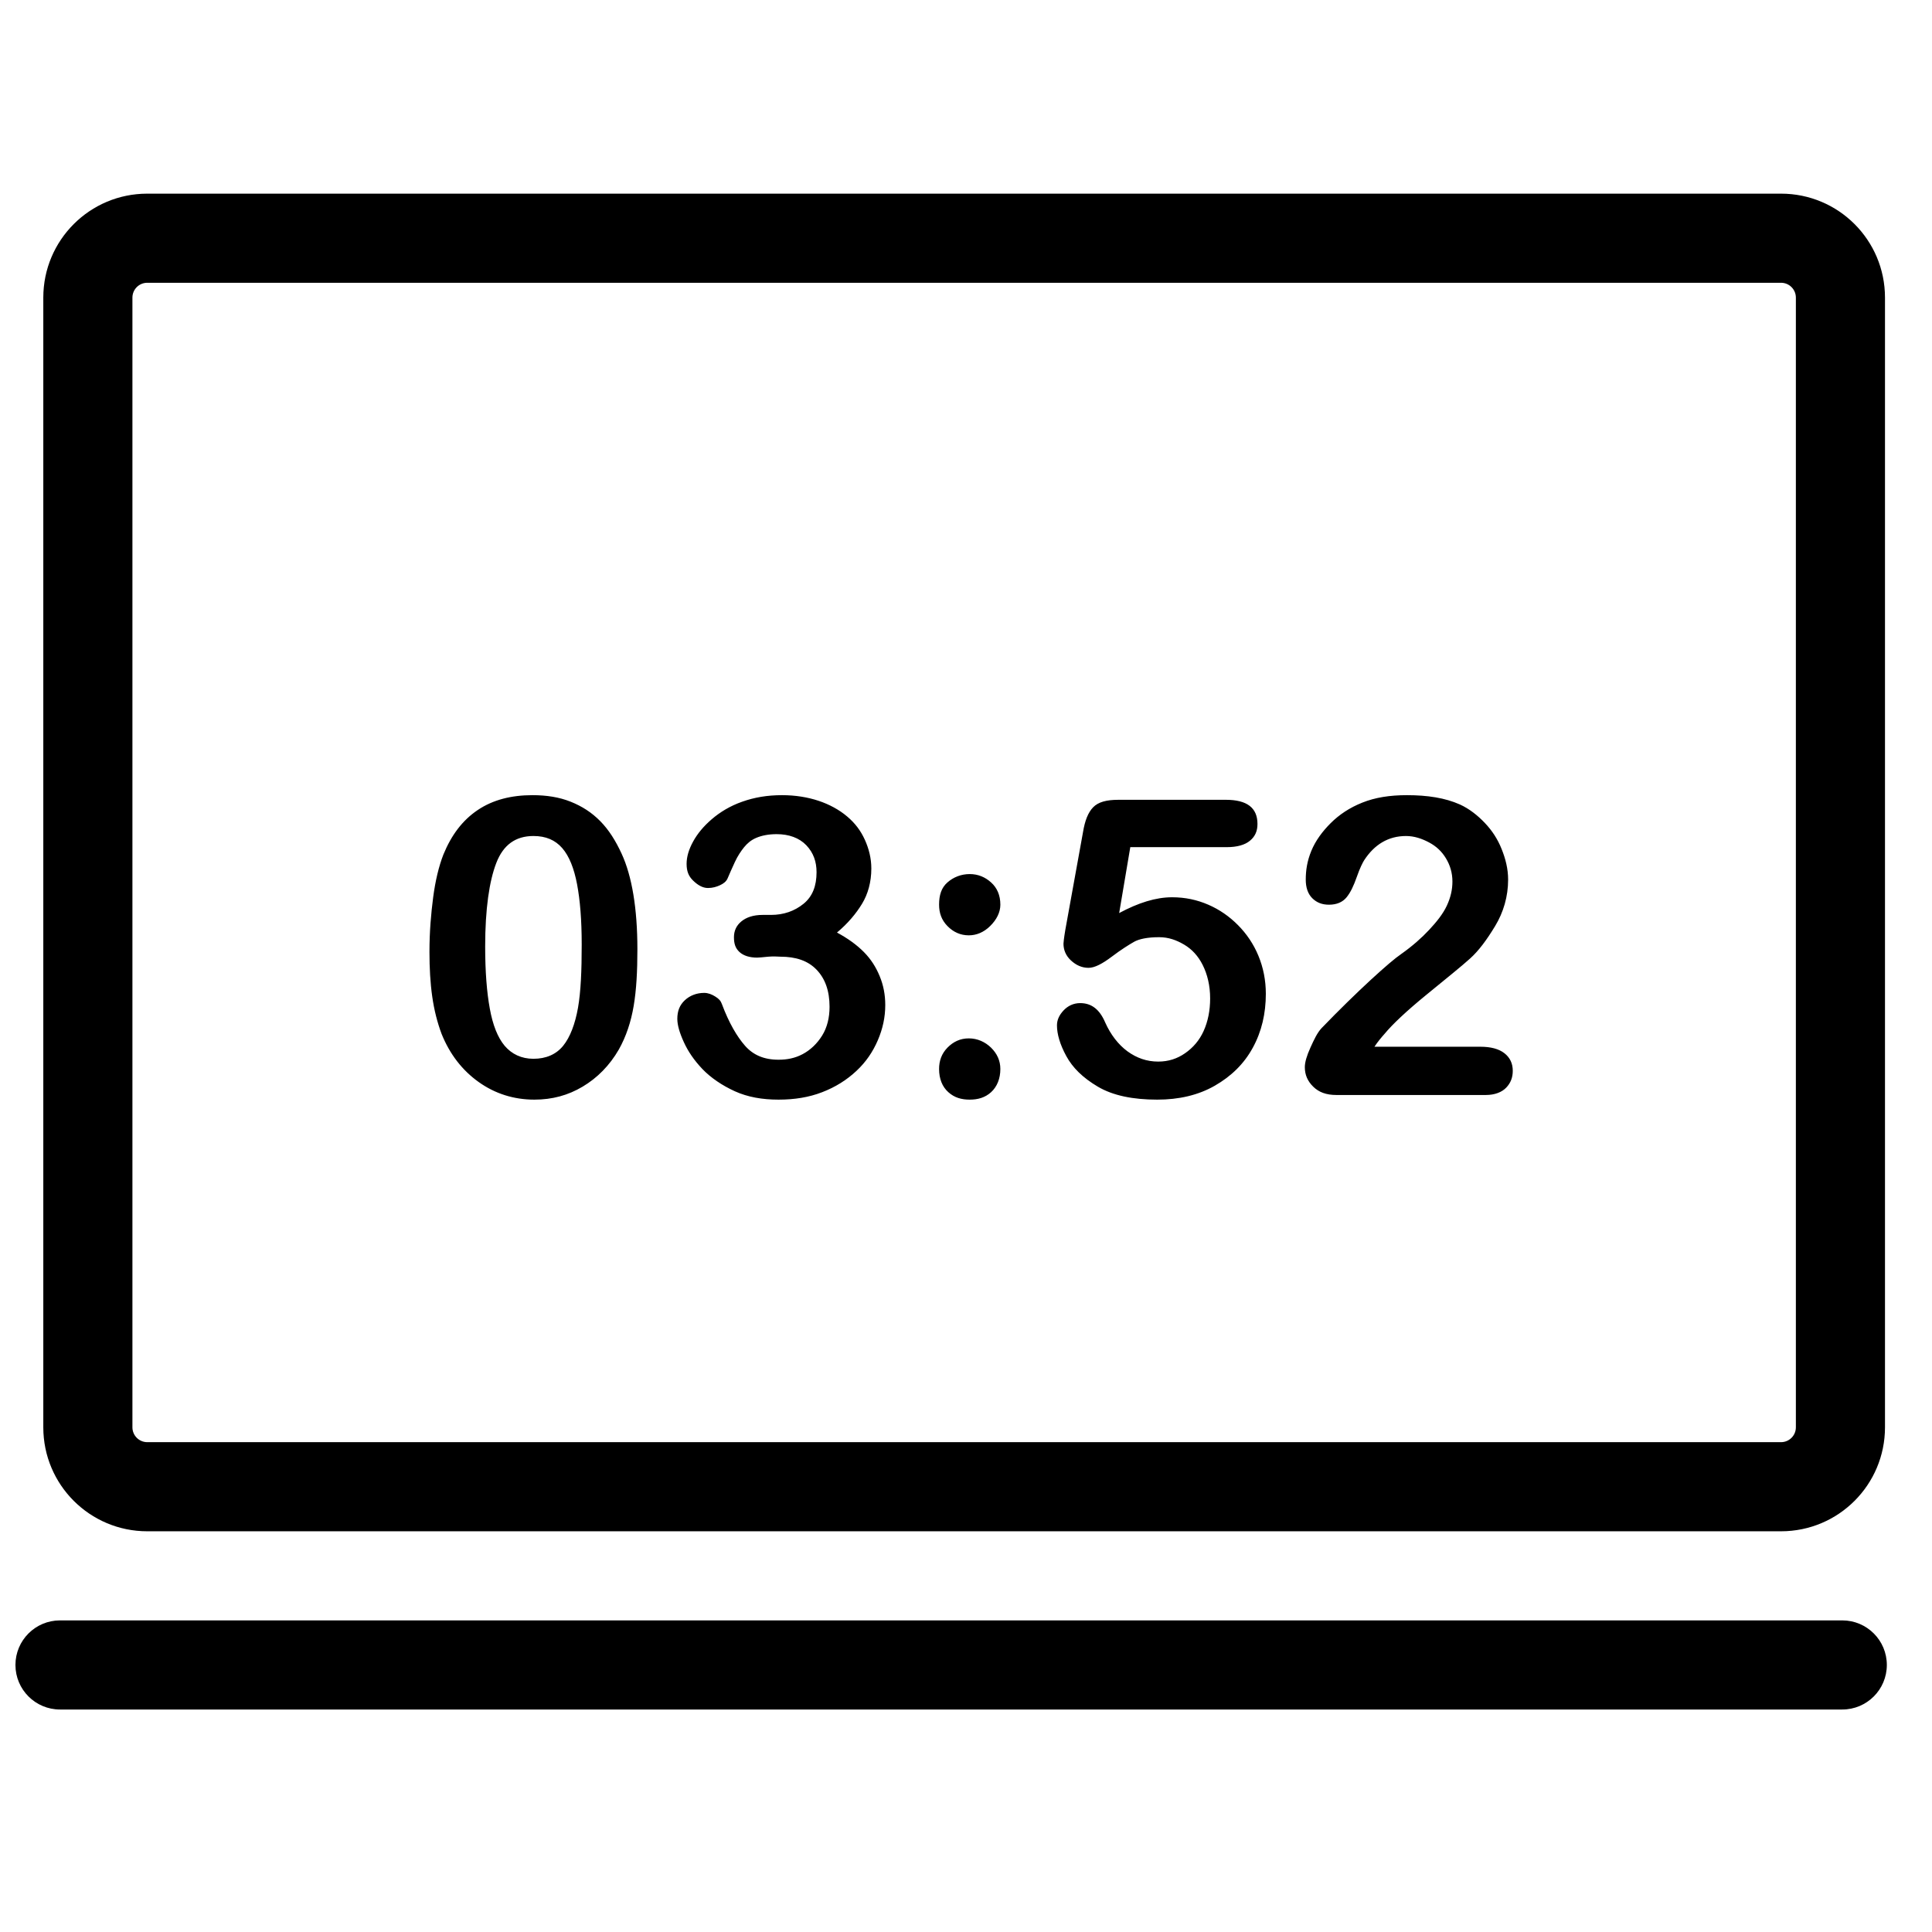 <?xml version="1.0" encoding="UTF-8"?>
<!-- The Best Svg Icon site in the world: iconSvg.co, Visit us! https://iconsvg.co -->
<svg width="800px" height="800px" version="1.1" viewBox="144 144 512 512" xmlns="http://www.w3.org/2000/svg">
 <defs>
  <clipPath id="a">
   <path d="m148.09 195h496.91v403h-496.91z"/>
  </clipPath>
 </defs>
 <g clip-path="url(#a)">
  <path d="m183.03 195.32c-15.219 0-27.555 12.312-27.555 27.555v299.38c0 15.23 12.336 27.551 27.555 27.551h432.96c15.223 0 27.551-12.32 27.551-27.551v-299.38c0-15.242-12.328-27.555-27.551-27.555zm0 23.617h432.96c2.172 0 3.934 1.758 3.934 3.938v299.38c0 2.172-1.762 3.934-3.934 3.934h-432.96c-2.176 0-3.938-1.762-3.938-3.934v-299.38c0-2.18 1.762-3.938 3.938-3.938zm102.09 135.79c-5.598 0-10.477 1.219-14.516 3.938-4.031 2.707-6.984 6.633-9.102 11.805-1.219 3.129-2.133 6.965-2.707 11.316-0.566 4.348-0.984 9.09-0.984 14.516 0 4.203 0.219 8.203 0.738 11.809 0.512 3.613 1.352 6.863 2.461 9.84 2.188 5.453 5.512 9.707 9.84 12.793 4.32 3.086 9.312 4.672 14.762 4.672 4.738 0 8.918-1.137 12.789-3.441 3.875-2.301 7.156-5.606 9.598-9.844 1.934-3.445 3.219-7.316 3.934-11.559 0.719-4.238 0.984-9.121 0.984-15.008 0-10.848-1.449-19.41-4.184-25.336-1.574-3.41-3.375-6.305-5.656-8.613-2.281-2.32-4.856-3.961-7.871-5.164s-6.387-1.723-10.086-1.723zm66.172 0c-3.981 0-7.348 0.582-10.578 1.723-3.227 1.125-5.953 2.801-8.117 4.672-2.18 1.875-3.793 3.844-4.918 5.906-1.137 2.07-1.723 4.031-1.723 5.902 0 1.938 0.516 3.266 1.723 4.43 1.203 1.172 2.508 1.969 3.934 1.969 1.23 0 2.262-0.305 3.199-0.738s1.613-0.969 1.969-1.723c0.613-1.402 1.227-2.856 1.969-4.43 0.723-1.574 1.641-2.926 2.457-3.934 0.836-1.008 1.773-1.848 3.199-2.461 1.418-0.605 3.223-0.984 5.41-0.984 3.231 0 5.977 0.969 7.875 2.953 1.902 2.008 2.703 4.371 2.703 7.133 0 3.621-1.059 6.426-3.441 8.363-2.387 1.945-5.305 2.953-8.609 2.953h-2.215c-2.543 0-4.367 0.66-5.66 1.723-1.289 1.055-1.965 2.457-1.965 4.18 0 1.766 0.395 2.945 1.473 3.938 1.074 0.984 2.707 1.477 4.676 1.477 0.426 0 1.449-0.098 2.953-0.246 1.504-0.141 2.481 0 3.195 0 4.086 0 7.297 1.051 9.594 3.445 2.293 2.383 3.445 5.633 3.445 9.84 0 2.832-0.621 5.469-1.969 7.625-1.344 2.156-3.109 3.824-5.164 4.918-2.07 1.094-4.16 1.477-6.398 1.477-3.871 0-6.731-1.273-8.855-3.688-2.141-2.426-4.285-6.082-6.148-11.07-0.285-0.828-0.785-1.387-1.723-1.969-0.93-0.598-1.953-0.984-2.953-0.984-2.008 0-3.82 0.699-5.164 1.969-1.348 1.273-1.969 2.832-1.969 4.918 0 1.621 0.59 3.68 1.723 6.152 1.125 2.477 2.707 4.801 4.918 7.133 2.207 2.305 5.203 4.352 8.613 5.902 3.414 1.543 7.254 2.215 11.559 2.215 4.238 0 8.07-0.613 11.562-1.969 3.504-1.336 6.551-3.262 9.102-5.656 2.551-2.387 4.344-5.062 5.66-8.117 1.305-3.055 1.969-6.082 1.969-9.348 0-2.742-0.5-5.281-1.477-7.629-0.969-2.352-2.269-4.449-4.184-6.394-1.918-1.938-4.332-3.664-7.133-5.168 2.906-2.438 5.082-5.051 6.641-7.625 1.559-2.559 2.461-5.75 2.461-9.348 0-2.731-0.652-5.258-1.723-7.625-1.078-2.371-2.547-4.356-4.672-6.152-2.109-1.793-4.754-3.227-7.629-4.18-2.863-0.945-6.113-1.477-9.594-1.477zm165.56 0c-4.559 0-8.414 0.613-11.809 1.969-3.391 1.344-6.156 3.215-8.363 5.41-2.211 2.199-4.055 4.68-5.164 7.383-1.109 2.691-1.477 5.144-1.477 7.625 0 2.047 0.539 3.731 1.723 4.918 1.188 1.184 2.633 1.723 4.426 1.723 2.047 0 3.613-0.668 4.676-1.969 1.047-1.289 1.855-3 2.707-5.41 0.832-2.41 1.613-3.887 1.965-4.43 2.695-4.133 6.371-6.394 11.07-6.394 2.231 0 4.269 0.715 6.152 1.723 1.879 1.008 3.332 2.363 4.426 4.18 1.094 1.805 1.723 3.844 1.723 6.152 0 2.117-0.453 4.191-1.477 6.394-1.023 2.211-2.719 4.301-4.672 6.398-1.961 2.109-4.438 4.309-7.383 6.394-1.645 1.117-4.273 3.359-8.117 6.887-3.832 3.543-8.258 7.84-13.035 12.793-1.145 1.227-1.984 3.031-2.953 5.168-0.969 2.133-1.477 3.867-1.477 5.164 0 2.008 0.703 3.68 2.215 5.168 1.504 1.484 3.465 2.211 6.148 2.211h39.605c2.363 0 4.25-0.738 5.414-1.965 1.164-1.223 1.723-2.668 1.723-4.43 0-1.977-0.742-3.523-2.215-4.676-1.473-1.148-3.594-1.719-6.398-1.719h-28.043c0.898-1.363 1.848-2.477 2.707-3.445 2.016-2.441 5.668-5.918 11.07-10.332 5.398-4.418 9.27-7.523 11.562-9.594 2.297-2.062 4.438-4.965 6.641-8.609 2.211-3.644 3.445-7.848 3.445-12.301 0-2.844-0.668-5.488-1.723-8.117-1.062-2.656-2.523-4.883-4.43-6.891-1.902-2.008-4.129-3.777-6.641-4.918-3.875-1.727-8.535-2.461-14.023-2.461zm-76.504 1.23c-3.086 0-5.273 0.566-6.644 1.969-1.359 1.398-2.199 3.555-2.703 6.641l-4.676 25.832c-0.387 2.266-0.492 3.516-0.492 3.688 0 1.621 0.605 3.16 1.969 4.43 1.371 1.273 2.918 1.969 4.672 1.969 1.617 0 3.656-1.074 6.152-2.953 2.488-1.891 4.582-3.18 5.902-3.938 1.332-0.754 3.566-1.23 6.644-1.23 2.519 0 4.602 0.773 6.641 1.969 2.047 1.215 3.699 2.973 4.922 5.414 1.219 2.438 1.965 5.406 1.965 8.855 0 3.195-0.586 6.098-1.719 8.609-1.129 2.519-2.844 4.465-4.922 5.902-2.078 1.441-4.371 2.215-7.133 2.215-3.016 0-5.68-0.941-8.121-2.707-2.438-1.785-4.469-4.43-5.902-7.625-1.473-3.481-3.625-5.164-6.641-5.164-1.758 0-3.266 0.715-4.43 1.965-1.164 1.254-1.723 2.535-1.723 3.938 0 2.301 0.793 5.055 2.461 8.117 1.668 3.078 4.356 5.75 8.363 8.121 4 2.367 9.32 3.441 15.746 3.441 5.738 0 10.859-1.172 15.25-3.688 4.394-2.519 7.766-5.82 10.086-10.086 2.34-4.277 3.445-9.059 3.445-14.27 0-3.598-0.676-6.961-1.969-10.086-1.289-3.125-3.152-5.844-5.41-8.117-2.262-2.285-4.883-4.121-7.875-5.414-2.996-1.297-6.144-1.969-9.594-1.969-4.297 0-8.918 1.453-14.02 4.184l2.949-17.465h25.586c2.66 0 4.789-0.574 6.148-1.723 1.371-1.148 1.969-2.555 1.969-4.43 0-4.266-2.766-6.394-8.363-6.394zm-154.98 9.594c3.305 0 5.766 1.074 7.625 3.199 1.867 2.141 3.148 5.414 3.938 9.594 0.793 4.188 1.227 9.414 1.227 15.988 0 6.938-0.234 12.453-0.98 16.73-0.758 4.266-2.07 7.785-3.938 10.086-1.867 2.297-4.566 3.441-7.871 3.441-3.188 0-5.762-1.246-7.629-3.441-1.863-2.223-3.148-5.527-3.934-9.84-0.789-4.309-1.23-9.738-1.23-16.484 0-9.949 1.094-17.359 2.953-22.141 1.84-4.777 5.102-7.133 9.84-7.133zm115.62 10.086c-2.262 0-4.316 0.812-5.906 2.215-1.605 1.398-2.215 3.352-2.215 5.902 0 2.148 0.633 4.047 2.215 5.66 1.582 1.621 3.477 2.457 5.66 2.457 2.012 0 3.941-0.773 5.656-2.457 1.723-1.695 2.707-3.652 2.707-5.66 0-2.519-0.879-4.484-2.461-5.902-1.574-1.426-3.469-2.215-5.656-2.215zm-0.246 43.543c-2.262 0-4.117 0.883-5.66 2.461-1.535 1.582-2.215 3.461-2.215 5.656 0 2.582 0.84 4.711 2.461 6.148 1.613 1.441 3.438 1.969 5.66 1.969 2.148 0 4.059-0.52 5.656-1.969 1.59-1.453 2.461-3.606 2.461-6.148 0-2.227-0.871-4.082-2.461-5.656-1.598-1.551-3.637-2.461-5.902-2.461zm-240.84 154.24c-6.519 0-11.809 5.281-11.809 11.809 0 6.523 5.289 11.809 11.809 11.809h472.32c6.519 0 11.809-5.285 11.809-11.809 0-6.527-5.289-11.809-11.809-11.809z" fill-rule="evenodd"/>
 </g>
</svg>